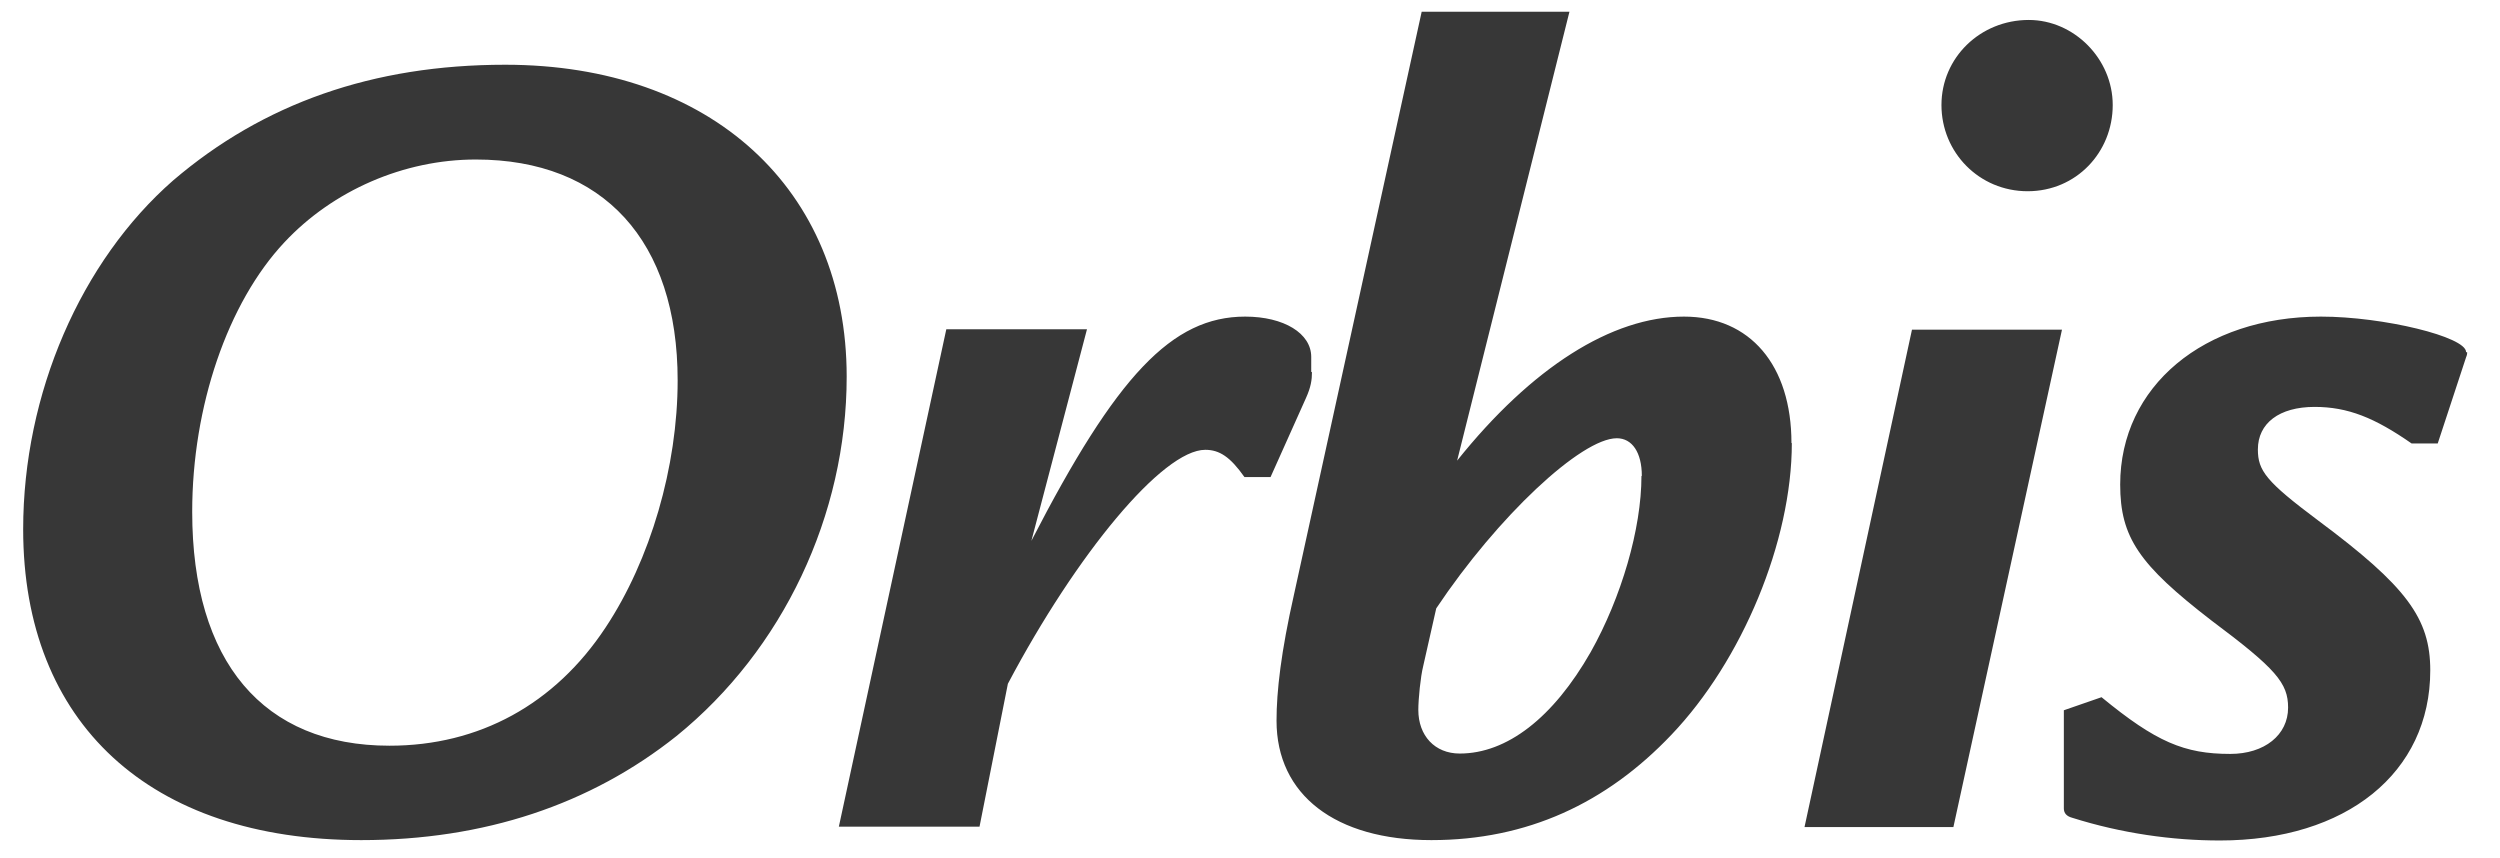 <svg xmlns="http://www.w3.org/2000/svg" width="67" height="23" viewBox="0 0 67 23" fill="none"><path d="M56.621 2.815C56.621 1.575 55.581 0.535 54.371 0.535C53.071 0.535 52.031 1.545 52.031 2.815C52.031 4.085 53.041 5.125 54.341 5.125C55.641 5.125 56.621 4.085 56.621 2.815ZM55.261 8.835H51.241L48.361 22.165H52.351L55.261 8.835ZM48.011 11.875C48.011 9.785 46.901 8.485 45.131 8.485C43.201 8.485 41.051 9.845 39.051 12.345L42.061 0.315H38.101L34.681 15.925C34.331 17.475 34.211 18.525 34.211 19.315C34.211 21.305 35.791 22.515 38.361 22.515C40.931 22.515 43.051 21.525 44.791 19.695C46.691 17.705 48.021 14.505 48.021 11.875M43.991 12.755C43.991 14.175 43.451 16.015 42.631 17.475C41.621 19.245 40.381 20.195 39.121 20.195C38.451 20.195 38.011 19.715 38.011 19.025C38.011 18.735 38.071 18.135 38.141 17.855L38.491 16.305C40.141 13.835 42.381 11.745 43.331 11.745C43.741 11.745 44.001 12.125 44.001 12.755M22.691 10.095C22.691 5.065 19.051 1.735 13.541 1.735C9.991 1.735 7.051 2.775 4.641 4.835C2.171 6.995 0.621 10.545 0.621 14.185C0.621 19.375 4.011 22.515 9.681 22.515C12.971 22.515 15.821 21.565 18.131 19.725C20.981 17.415 22.691 13.805 22.691 10.095ZM18.161 10.195C18.161 12.505 17.431 15.005 16.231 16.815C14.871 18.875 12.841 19.985 10.441 19.985C7.051 19.985 5.151 17.735 5.151 13.715C5.151 10.895 6.101 8.115 7.621 6.495C8.921 5.105 10.821 4.275 12.751 4.275C16.171 4.275 18.161 6.455 18.161 10.195ZM35.141 9.975V9.565C35.141 8.935 34.411 8.485 33.371 8.485C31.411 8.485 29.921 10.065 27.641 14.495L29.131 8.825H25.361L22.481 22.155H26.251L27.011 18.325C28.851 14.845 31.161 12.055 32.301 12.055C32.681 12.055 32.971 12.245 33.351 12.785H34.051L35.001 10.665C35.131 10.375 35.161 10.185 35.161 9.965M66.091 9.435C66.091 9.025 63.871 8.485 62.201 8.485C59.061 8.485 56.821 10.355 56.821 12.985C56.821 14.405 57.331 15.135 59.261 16.625C61.001 17.925 61.321 18.305 61.321 18.965C61.321 19.695 60.691 20.205 59.771 20.205C58.541 20.205 57.781 19.885 56.321 18.685L55.311 19.035V21.665C55.311 21.792 55.384 21.875 55.531 21.915C56.861 22.335 58.221 22.525 59.491 22.525C62.881 22.525 65.131 20.715 65.131 17.965C65.131 16.575 64.501 15.715 62.121 13.945C60.731 12.905 60.511 12.615 60.511 12.045C60.511 11.345 61.081 10.905 62.031 10.905C62.921 10.905 63.641 11.195 64.631 11.885H65.331L66.091 9.575C66.091 9.575 66.121 9.515 66.121 9.445" fill="#373737"></path></svg>